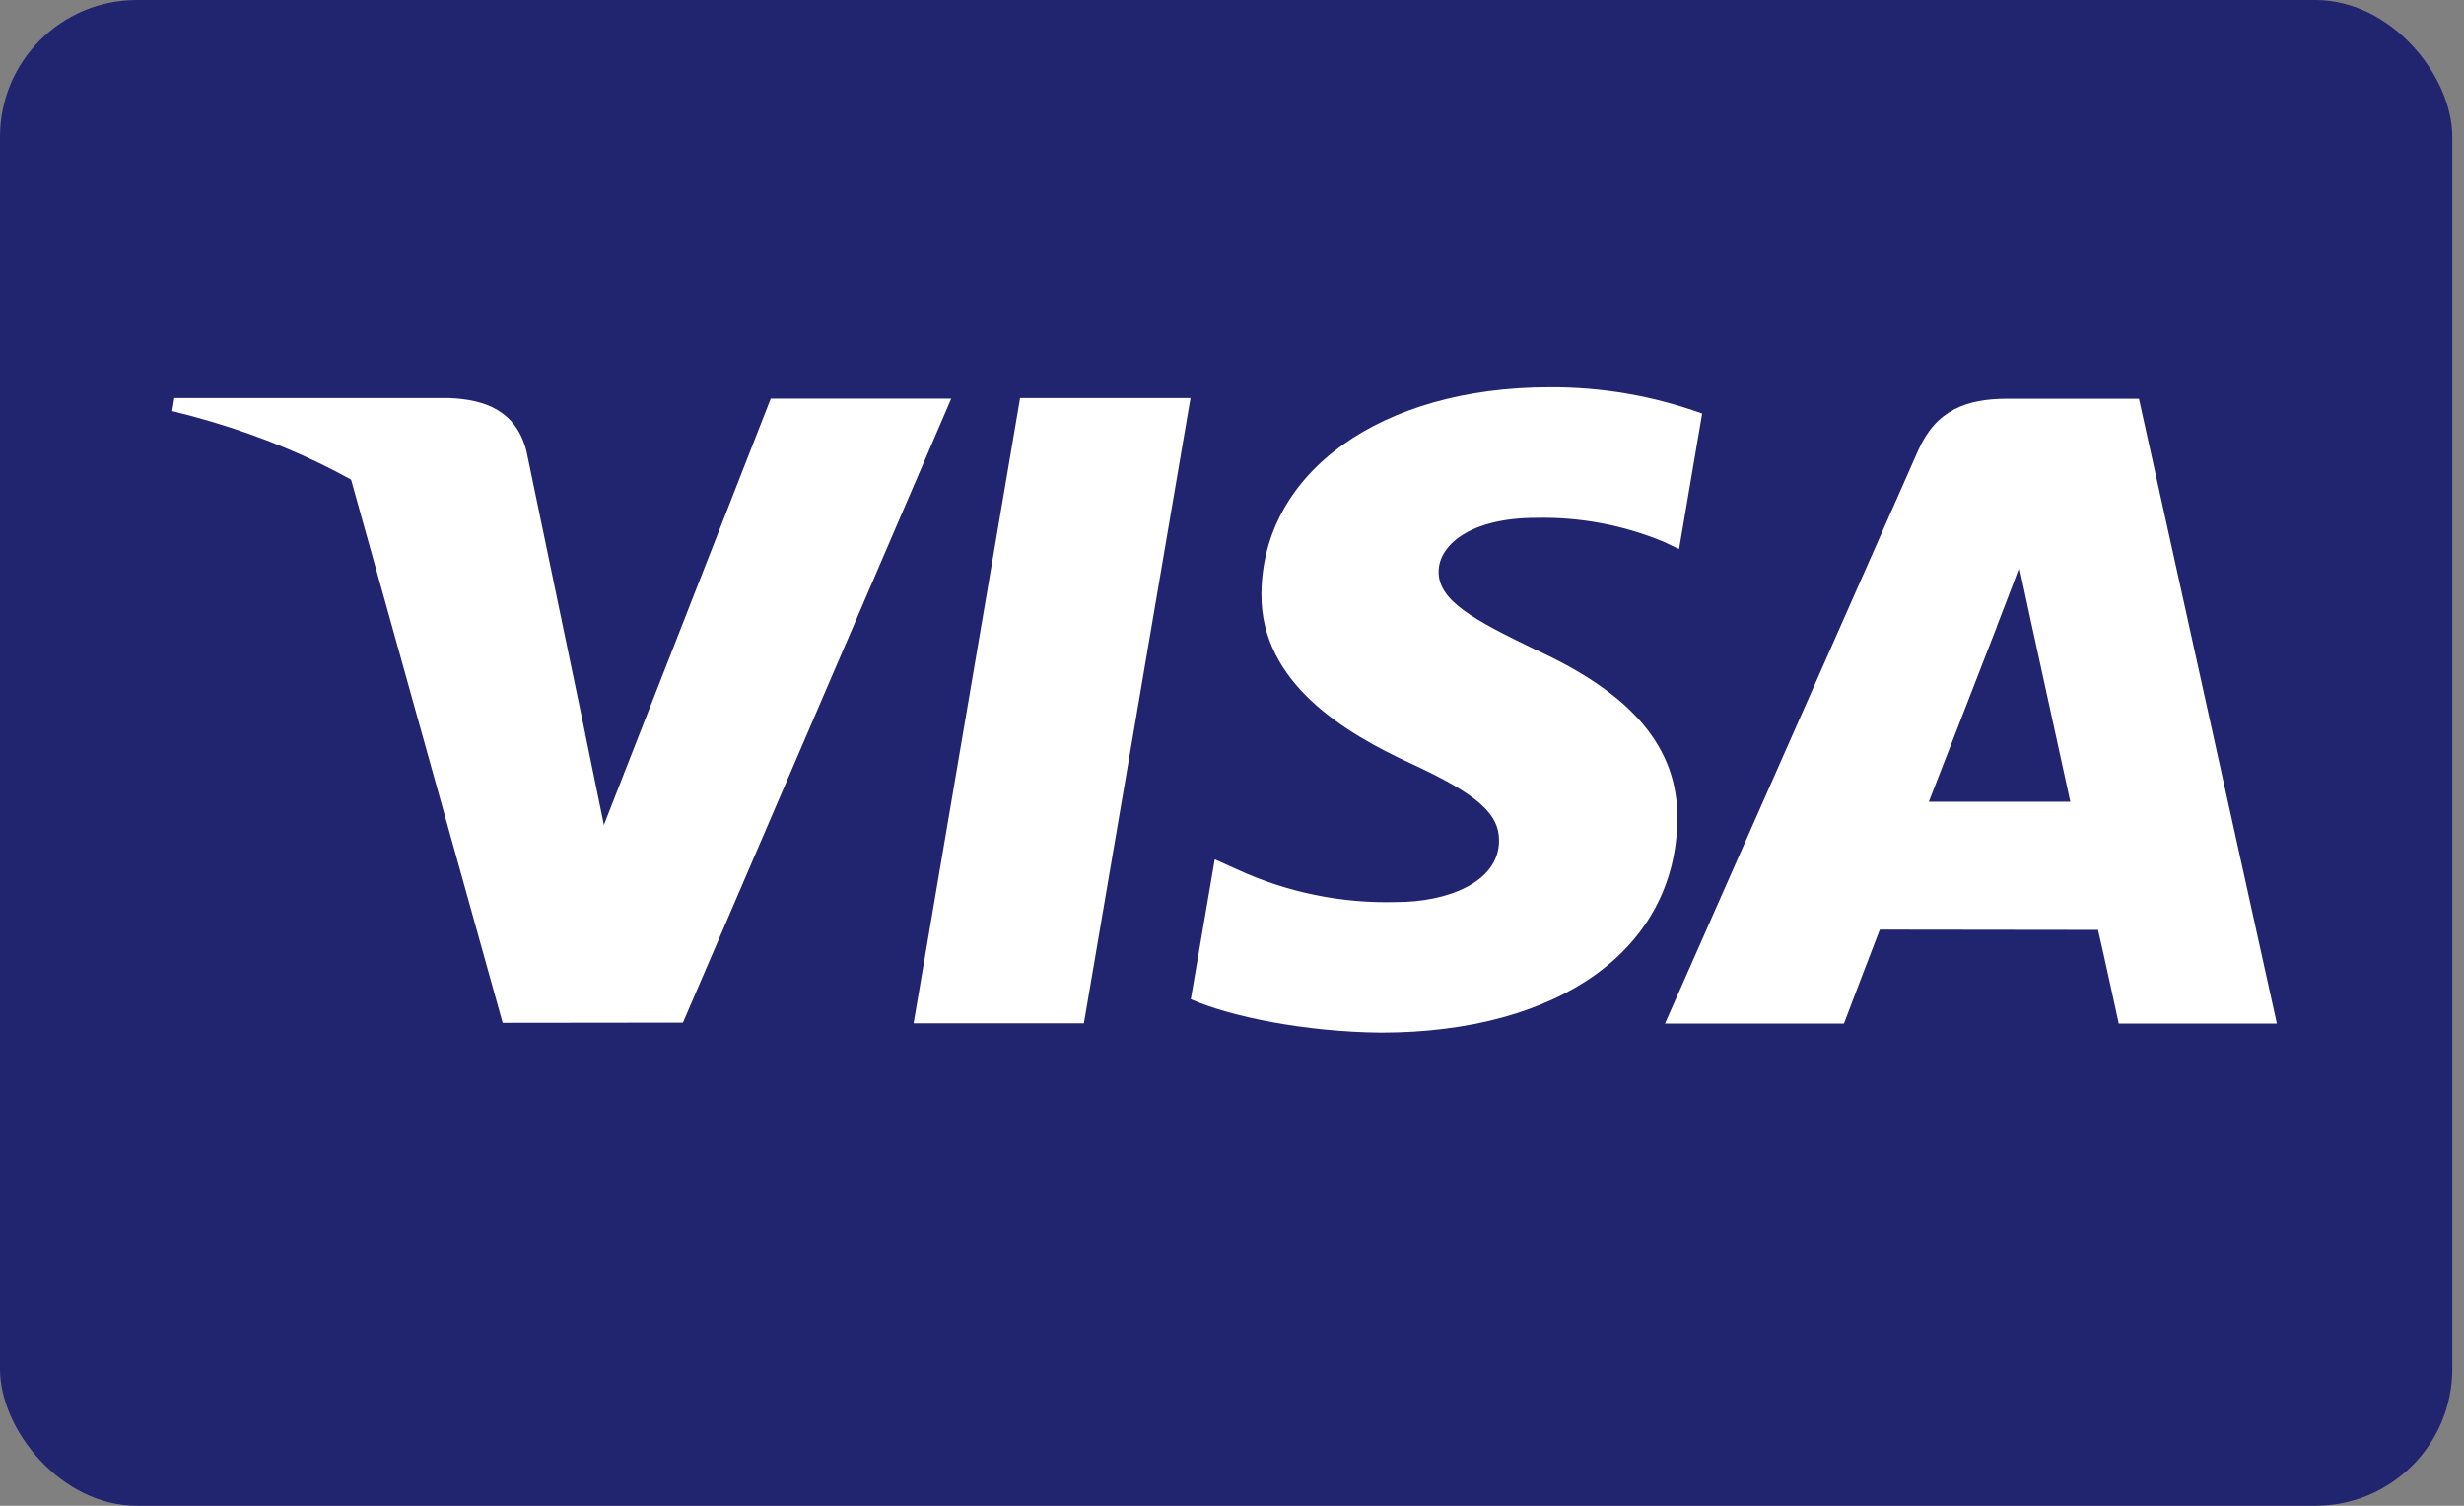 <svg width="36" height="22" viewBox="0 0 36 22" fill="none" xmlns="http://www.w3.org/2000/svg">
<rect x="0" y="0" width="36" height="22" fill="#808080" stroke="none"/>
<rect width="35.829" height="22" rx="2" fill="#21246E"/>
<path d="M13.348 14.951L14.904 5.816H17.394L15.836 14.951H13.348Z" fill="white"/>
<path d="M24.869 6.042C24.154 5.783 23.398 5.653 22.638 5.658C20.178 5.658 18.445 6.897 18.43 8.673C18.416 9.985 19.667 10.717 20.611 11.154C21.581 11.602 21.906 11.887 21.902 12.287C21.896 12.9 21.128 13.179 20.412 13.179C19.604 13.203 18.802 13.039 18.069 12.7L17.748 12.555L17.398 14.599C17.98 14.854 19.055 15.075 20.172 15.087C22.789 15.087 24.488 13.862 24.507 11.966C24.517 10.927 23.853 10.136 22.417 9.484C21.547 9.062 21.014 8.78 21.019 8.352C21.019 7.972 21.47 7.566 22.445 7.566C23.084 7.552 23.718 7.671 24.308 7.916L24.532 8.022L24.869 6.042Z" fill="white"/>
<path d="M31.251 5.826H29.327C28.732 5.826 28.285 5.989 28.024 6.584L24.326 14.955H26.941C26.941 14.955 27.368 13.829 27.465 13.582C27.75 13.582 30.29 13.586 30.653 13.586C30.728 13.906 30.956 14.955 30.956 14.955H33.266L31.251 5.826ZM28.181 11.714C28.387 11.187 29.173 9.16 29.173 9.16C29.159 9.185 29.378 8.631 29.503 8.288L29.672 9.076C29.672 9.076 30.148 11.256 30.248 11.714H28.181Z" fill="white"/>
<path d="M11.261 5.824L8.823 12.053L8.563 10.787C8.11 9.328 6.696 7.747 5.115 6.956L7.344 14.944L9.978 14.941L13.898 5.824H11.261Z" fill="white"/>
<path d="M6.562 5.816H2.547L2.516 6.006C5.639 6.763 7.706 8.59 8.564 10.785L7.691 6.588C7.54 6.009 7.103 5.837 6.562 5.816Z" fill="white"/>
</svg>
